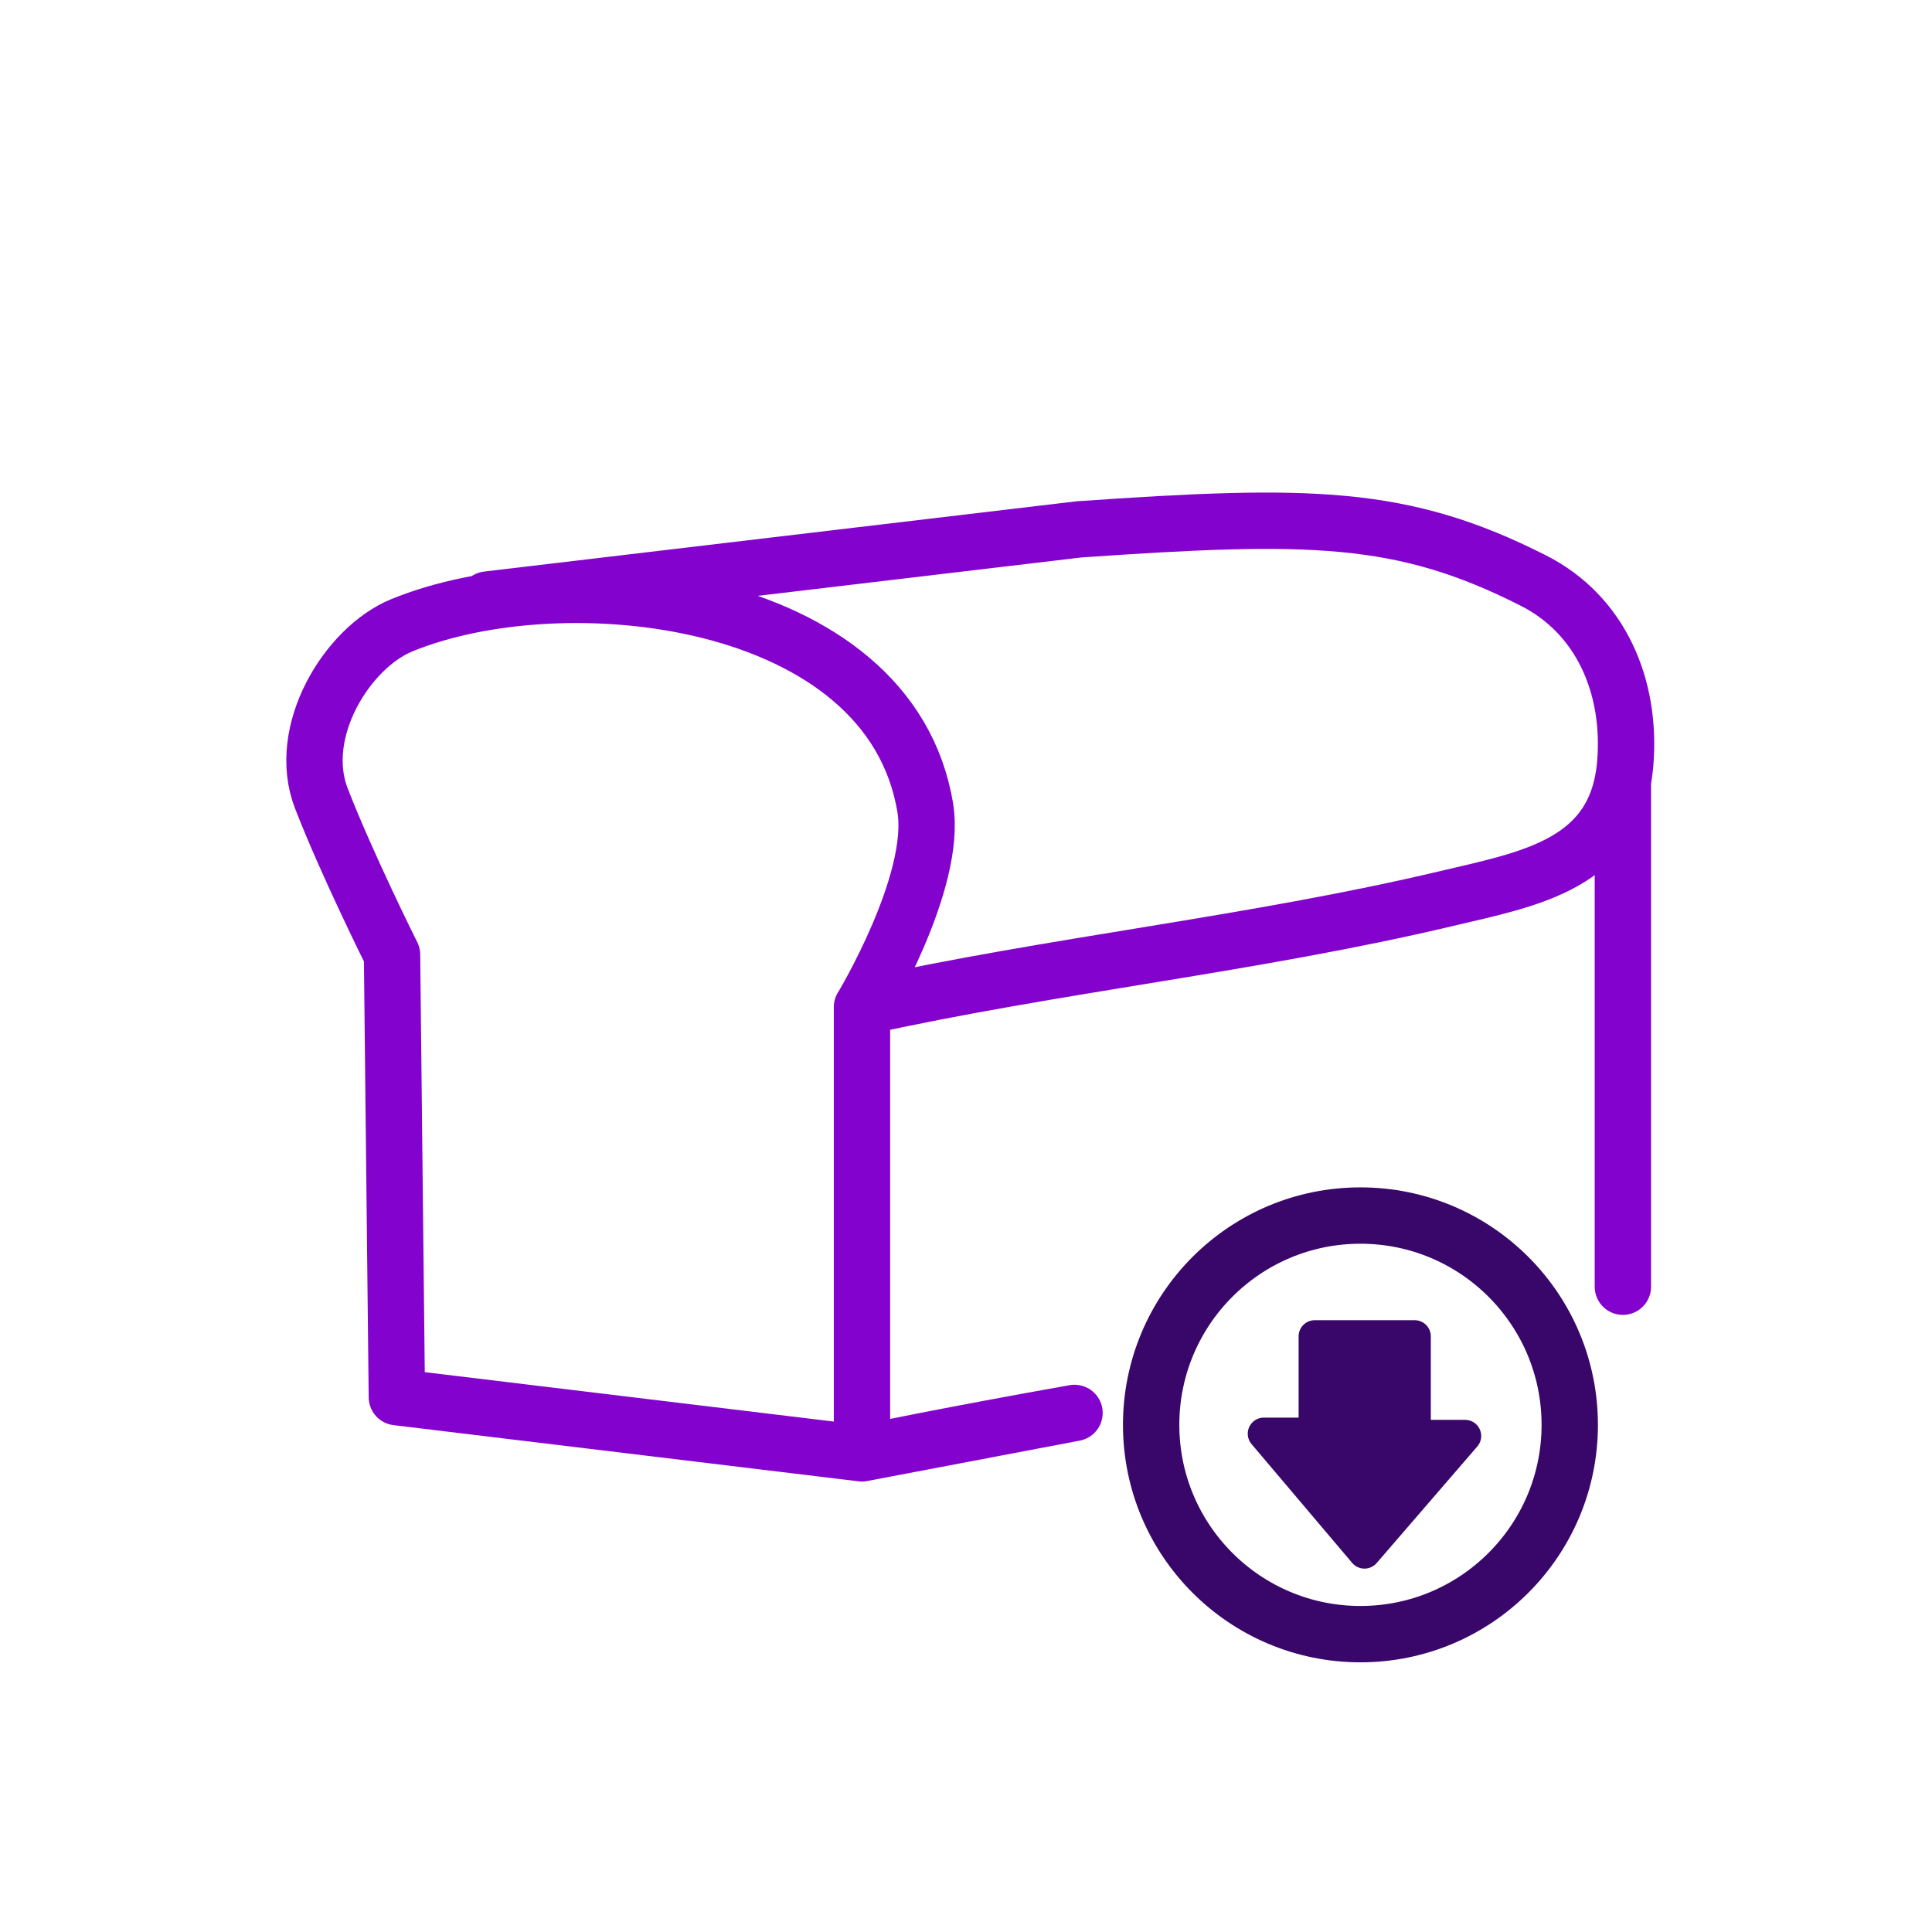 <?xml version="1.0" encoding="UTF-8"?>
<svg id="Layer_1" data-name="Layer 1" xmlns="http://www.w3.org/2000/svg" viewBox="0 0 120 120">
  <defs>
    <style>
      .cls-1 {
        fill: #390669;
        stroke-width: 2px;
      }

      .cls-1, .cls-2 {
        stroke: #390669;
      }

      .cls-1, .cls-3 {
        stroke-linejoin: round;
      }

      .cls-2 {
        stroke-miterlimit: 10;
      }

      .cls-2, .cls-3 {
        fill: none;
        stroke-width: 3.5px;
      }

      .cls-3 {
        stroke: #8302ce;
        stroke-linecap: round;
      }
    </style>
  </defs>
  <path class="cls-3" d="m30.27,37.24l36.75-4.36c14.32-.99,20.06-.96,28.22,3.18,4.19,2.12,6.09,6.57,5.71,11.32-.51,6.3-5.9,7.2-11.1,8.43-12.02,2.85-24.31,4.09-36.31,6.74v27.72s5.25-1.1,13.2-2.51l-13.2,2.51-28.89-3.49-.3-27.48s-2.78-5.56-4.39-9.71,1.61-9.36,4.99-10.75c9.99-4.11,30.32-2.04,32.52,11.34.76,4.61-3.93,12.38-3.93,12.38"/>
  <line class="cls-3" x1="100.8" y1="79.92" x2="100.8" y2="48.82"/>
  <circle class="cls-2" cx="84.5" cy="88.5" r="13"/>
  <polygon class="cls-1" points="84.75 96.43 91 89.19 87.87 89.19 87.87 83 81.66 83 81.66 89.05 78.5 89.05 84.75 96.43"/>
</svg>
